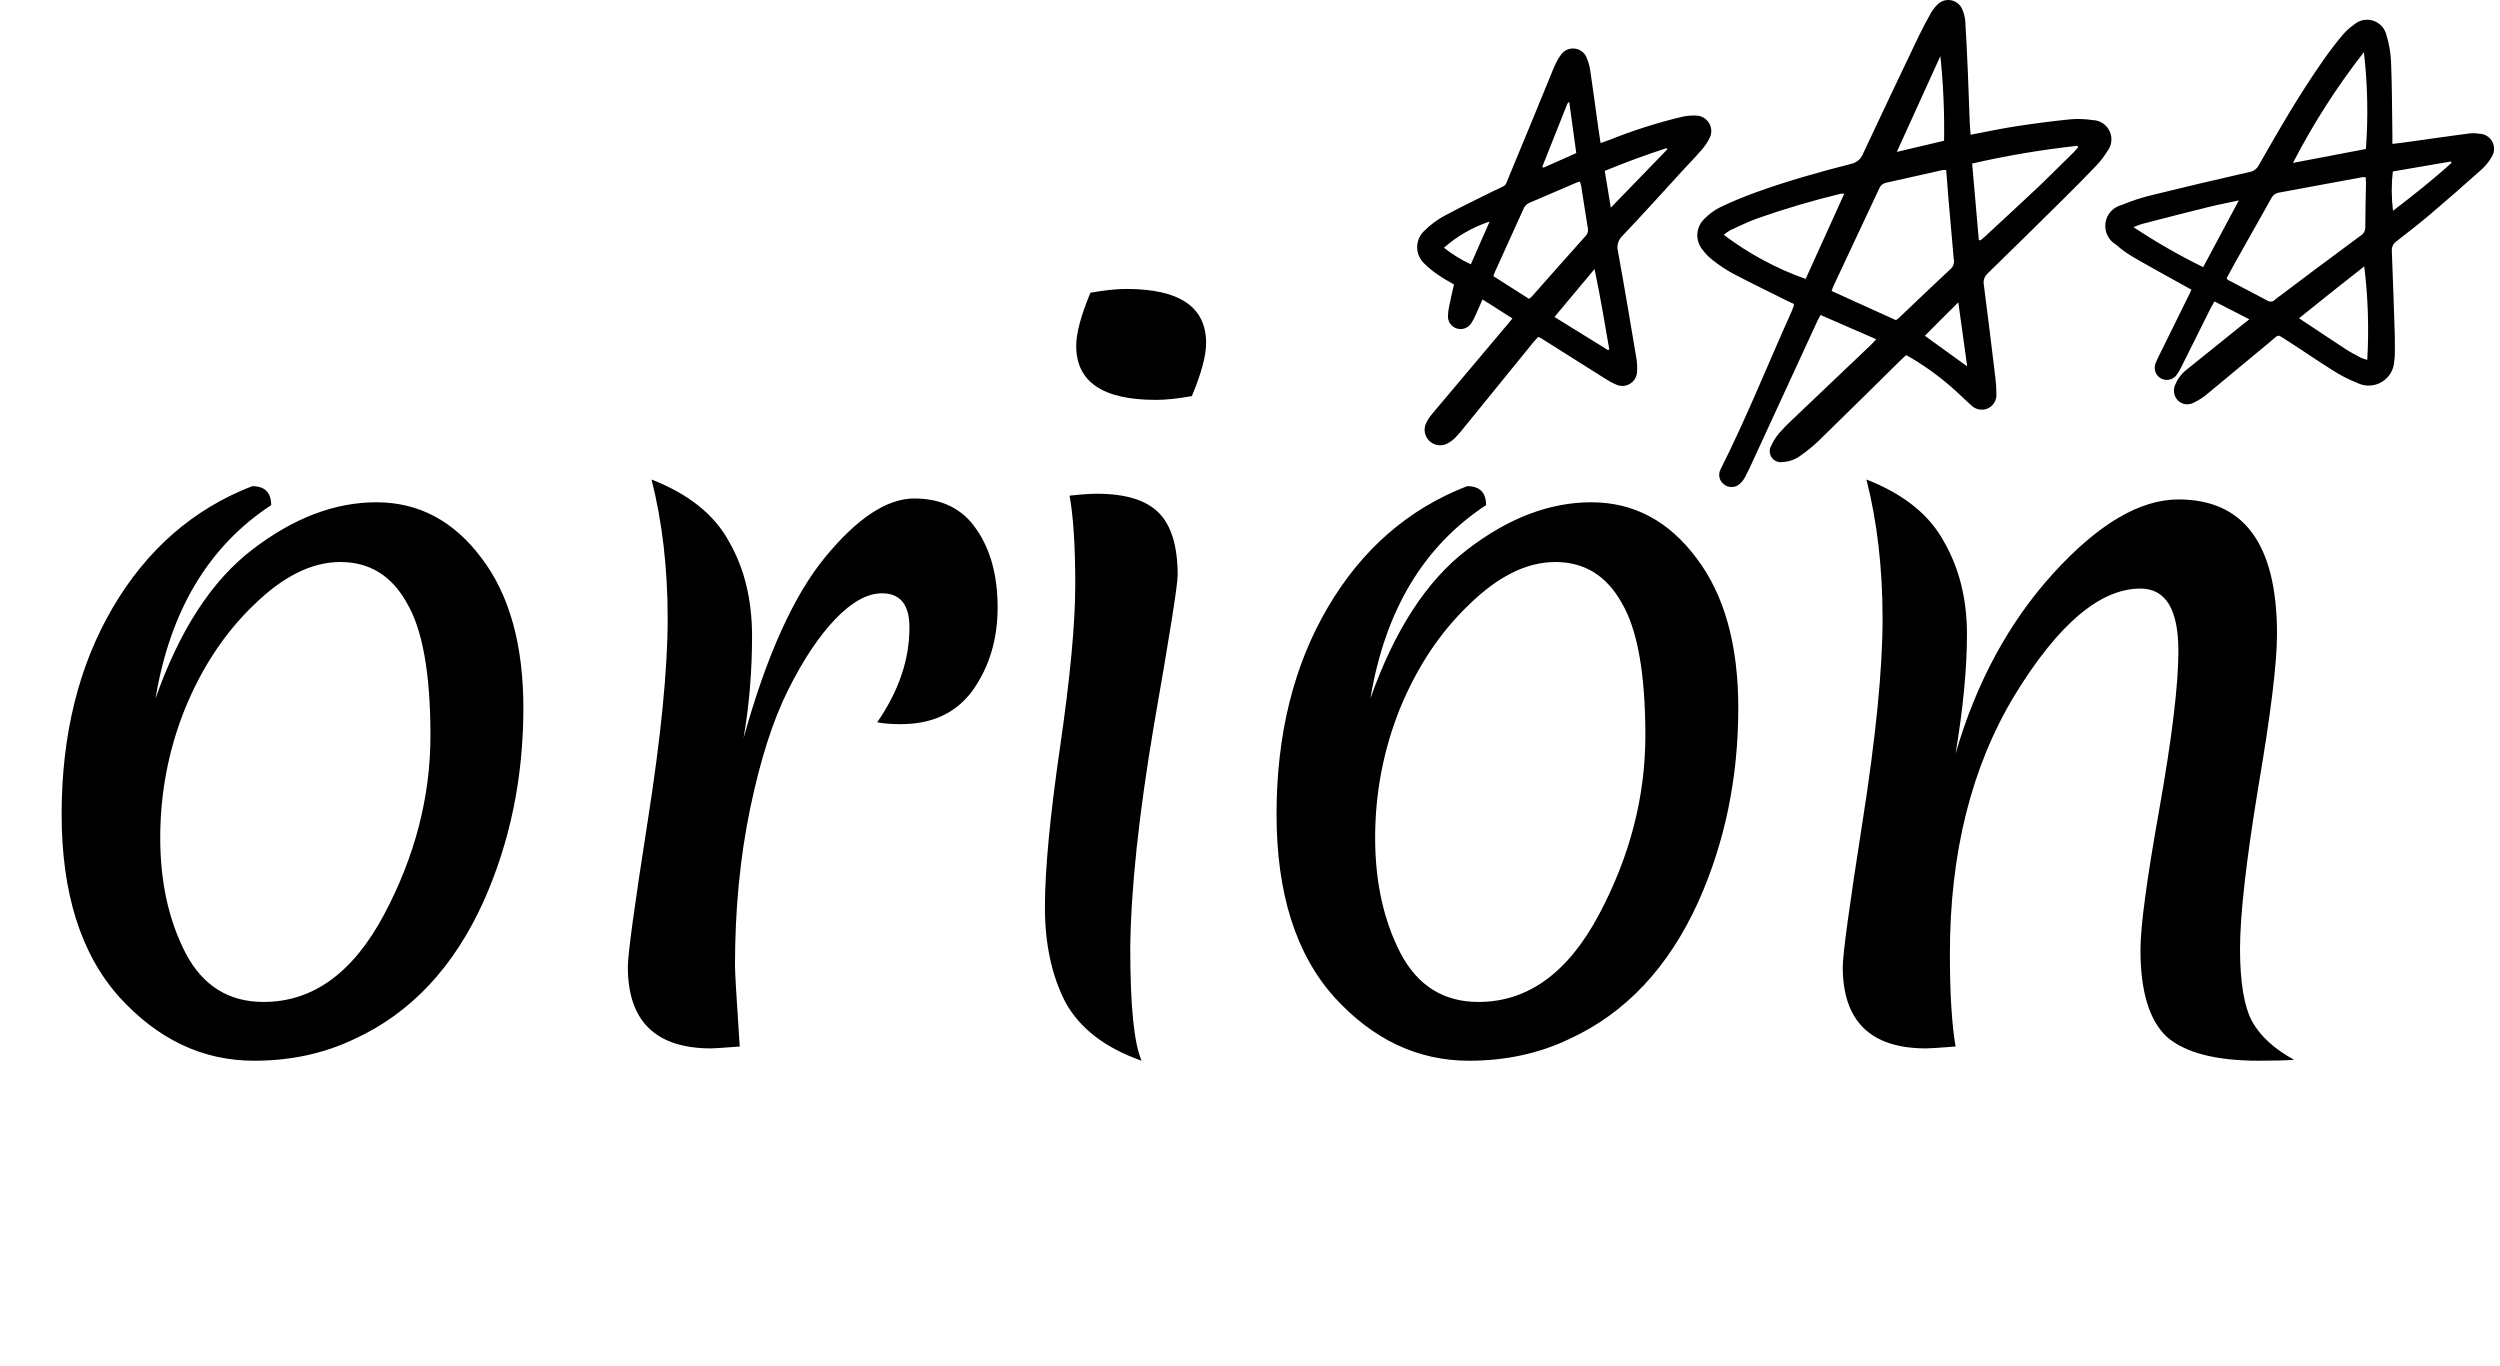 <svg width="344" height="188" viewBox="0 0 344 188" fill="none" xmlns="http://www.w3.org/2000/svg">
<path d="M59.23 101.208C59.23 92.684 58.143 86.596 55.969 82.943C53.881 79.203 50.837 77.333 46.836 77.333C42.922 77.333 38.965 79.29 34.964 83.204C30.963 87.031 27.789 91.815 25.44 97.555C23.179 103.208 22.048 109.123 22.048 115.298C22.048 121.386 23.223 126.692 25.571 131.215C27.919 135.65 31.485 137.868 36.269 137.868C43.053 137.868 48.576 133.867 52.838 125.866C57.099 117.864 59.23 109.645 59.23 101.208ZM21.396 96.12C24.701 86.727 29.137 79.899 34.703 75.637C40.357 71.288 46.054 69.114 51.794 69.114C57.621 69.114 62.449 71.68 66.275 76.811C70.102 81.856 72.016 88.727 72.016 97.424C72.016 106.992 70.189 115.863 66.536 124.039C62.449 133.085 56.534 139.39 48.793 142.956C44.618 144.957 40.009 145.957 34.964 145.957C27.919 145.957 21.744 143.043 16.438 137.216C11.133 131.302 8.48 122.908 8.48 112.036C8.48 101.078 10.829 91.597 15.525 83.595C20.222 75.594 26.615 70.027 34.703 66.896C36.443 66.896 37.313 67.766 37.313 69.505C28.702 75.159 23.396 84.03 21.396 96.12ZM102.308 101.599C105.439 90.293 109.179 81.986 113.528 76.681C117.963 71.288 122.051 68.592 125.791 68.592C129.618 68.592 132.488 70.027 134.402 72.897C136.315 75.681 137.272 79.247 137.272 83.595C137.272 87.944 136.141 91.728 133.88 94.946C131.619 98.077 128.314 99.642 123.965 99.642C122.573 99.642 121.486 99.555 120.703 99.382C123.66 95.12 125.139 90.771 125.139 86.335C125.139 83.204 123.878 81.638 121.356 81.638C119.355 81.638 117.224 82.813 114.963 85.161C112.701 87.509 110.527 90.771 108.44 94.946C106.352 99.121 104.613 104.557 103.221 111.254C101.829 117.951 101.134 125.17 101.134 132.911C101.134 133.78 101.351 137.477 101.786 144C99.525 144.174 98.22 144.261 97.872 144.261C90.218 144.261 86.391 140.521 86.391 133.041C86.391 131.302 87.305 124.604 89.131 112.95C90.957 101.295 91.871 92.032 91.871 85.161C91.871 78.203 91.132 71.81 89.653 65.983C94.784 67.983 98.35 70.853 100.351 74.593C102.438 78.246 103.482 82.552 103.482 87.509C103.482 92.38 103.091 97.077 102.308 101.599ZM157.088 145.957C152.131 144.217 148.652 141.565 146.651 137.999C144.738 134.346 143.781 129.953 143.781 124.822C143.781 119.69 144.477 112.341 145.868 102.774C147.26 93.206 147.956 85.77 147.956 80.464C147.956 75.159 147.695 71.071 147.173 68.201C148.739 68.027 150 67.94 150.956 67.94C154.87 67.94 157.697 68.809 159.437 70.549C161.176 72.289 162.046 75.159 162.046 79.16C162.046 80.464 160.959 87.335 158.784 99.773C156.697 112.123 155.61 122.343 155.523 130.432C155.523 138.434 156.045 143.609 157.088 145.957ZM159.045 55.024C151.739 55.024 148.086 52.545 148.086 47.587C148.086 45.848 148.739 43.413 150.043 40.282C151.957 39.934 153.609 39.76 155.001 39.76C162.307 39.76 165.96 42.239 165.96 47.196C165.96 48.936 165.307 51.371 164.003 54.502C162.089 54.85 160.437 55.024 159.045 55.024ZM226.402 101.208C226.402 92.684 225.315 86.596 223.14 82.943C221.053 79.203 218.009 77.333 214.008 77.333C210.094 77.333 206.137 79.29 202.136 83.204C198.135 87.031 194.96 91.815 192.612 97.555C190.351 103.208 189.22 109.123 189.22 115.298C189.22 121.386 190.394 126.692 192.742 131.215C195.091 135.65 198.657 137.868 203.441 137.868C210.225 137.868 215.748 133.867 220.009 125.866C224.271 117.864 226.402 109.645 226.402 101.208ZM188.568 96.12C191.873 86.727 196.308 79.899 201.875 75.637C207.528 71.288 213.225 69.114 218.966 69.114C224.793 69.114 229.62 71.68 233.447 76.811C237.274 81.856 239.188 88.727 239.188 97.424C239.188 106.992 237.361 115.863 233.708 124.039C229.62 133.085 223.706 139.39 215.965 142.956C211.79 144.957 207.18 145.957 202.136 145.957C195.091 145.957 188.916 143.043 183.61 137.216C178.305 131.302 175.652 122.908 175.652 112.036C175.652 101.078 178 91.597 182.697 83.595C187.393 75.594 193.786 70.027 201.875 66.896C203.614 66.896 204.484 67.766 204.484 69.505C195.874 75.159 190.568 84.03 188.568 96.12ZM313.315 87.248C313.315 91.249 312.445 98.338 310.706 108.514C309.053 118.603 308.227 125.953 308.227 130.562C308.227 135.172 308.792 138.521 309.923 140.608C311.054 142.608 312.967 144.348 315.664 145.826C314.533 145.913 312.924 145.957 310.836 145.957C304.922 145.957 300.704 144.87 298.181 142.695C295.746 140.434 294.528 136.433 294.528 130.693C294.528 127.475 295.398 120.995 297.138 111.254C298.877 101.425 299.747 94.206 299.747 89.597C299.747 83.856 298.008 80.986 294.528 80.986C288.962 80.986 283.178 85.9 277.177 95.728C271.262 105.557 268.305 117.385 268.305 131.215C268.305 136.694 268.566 140.956 269.088 144C266.827 144.174 265.479 144.261 265.044 144.261C257.39 144.261 253.563 140.521 253.563 133.041C253.563 131.302 254.476 124.604 256.303 112.95C258.129 101.295 259.042 92.032 259.042 85.161C259.042 78.203 258.303 71.81 256.825 65.983C261.956 67.983 265.522 70.853 267.523 74.593C269.61 78.246 270.654 82.465 270.654 87.248C270.654 91.945 270.132 97.424 269.088 103.687C271.958 93.859 276.438 85.596 282.526 78.899C288.701 72.115 294.442 68.723 299.747 68.723C308.792 68.723 313.315 74.898 313.315 87.248Z" fill="black"/>
<path d="M287.929 16.523C286.894 16.364 285.845 16.332 284.802 16.425C282.31 16.677 279.825 17.007 277.353 17.385C275.32 17.698 273.287 18.137 271.156 18.54C271.111 17.958 271.062 17.486 271.042 17.015C270.948 14.636 270.875 12.261 270.774 9.883C270.676 7.569 270.57 5.255 270.424 2.946C270.386 2.408 270.258 1.88 270.046 1.384C269.924 1.044 269.717 0.742 269.443 0.506C269.17 0.27 268.84 0.11 268.486 0.04C268.132 -0.03 267.766 -0.007 267.424 0.106C267.081 0.22 266.774 0.421 266.532 0.689C266.174 1.051 265.869 1.461 265.626 1.909C265.04 2.962 264.471 4.027 263.95 5.113C261.397 10.468 258.843 15.819 256.334 21.195C256.197 21.538 255.976 21.842 255.693 22.079C255.409 22.316 255.07 22.479 254.708 22.553C250.312 23.671 245.949 24.903 241.696 26.436C239.994 27.044 238.325 27.739 236.694 28.518C235.873 28.929 235.129 29.48 234.495 30.145C233.938 30.683 233.603 31.41 233.555 32.183C233.508 32.956 233.752 33.718 234.238 34.321C234.627 34.861 235.091 35.343 235.617 35.752C236.485 36.444 237.408 37.062 238.378 37.602C240.874 38.916 243.416 40.144 245.941 41.408C246.246 41.559 246.555 41.701 246.823 41.815C246.823 41.969 246.86 42.038 246.823 42.087C246.726 42.358 246.62 42.629 246.506 42.9C243.253 50.138 240.313 57.498 236.747 64.586C236.567 64.927 236.514 65.322 236.599 65.699C236.683 66.076 236.898 66.411 237.207 66.643C237.505 66.886 237.879 67.019 238.264 67.019C238.649 67.019 239.022 66.886 239.321 66.643C239.636 66.379 239.898 66.057 240.094 65.696C240.476 65.004 240.805 64.277 241.135 63.557C244.117 57.108 247.09 50.656 250.056 44.202C250.182 43.925 250.337 43.665 250.507 43.344L258.164 46.678C257.871 46.999 257.692 47.215 257.493 47.406C253.885 50.838 250.276 54.27 246.665 57.702C246.01 58.302 245.389 58.938 244.807 59.609C244.356 60.141 243.983 60.735 243.701 61.373C243.566 61.621 243.503 61.901 243.52 62.182C243.537 62.464 243.632 62.734 243.795 62.964C243.959 63.194 244.183 63.373 244.443 63.481C244.703 63.59 244.988 63.623 245.266 63.577C246.161 63.539 247.023 63.233 247.742 62.699C248.604 62.1 249.419 61.439 250.182 60.719C253.98 57.023 257.745 53.294 261.519 49.577C261.767 49.337 262.019 49.105 262.279 48.858C262.609 49.044 262.889 49.195 263.158 49.358C265.498 50.766 267.68 52.424 269.663 54.302C270.168 54.782 270.672 55.266 271.196 55.729C271.485 56.031 271.856 56.238 272.264 56.325C272.672 56.412 273.096 56.375 273.482 56.217C273.881 56.046 274.214 55.752 274.434 55.377C274.653 55.002 274.747 54.567 274.702 54.136C274.701 53.438 274.657 52.742 274.571 52.05C274.055 47.768 273.535 43.482 272.977 39.204C272.918 38.915 272.937 38.615 273.031 38.335C273.126 38.055 273.292 37.805 273.514 37.61C277.014 34.203 280.499 30.778 283.969 27.335C285.477 25.838 286.982 24.334 288.441 22.797C289.012 22.201 289.516 21.545 289.946 20.841C290.257 20.454 290.453 19.988 290.513 19.495C290.572 19.003 290.492 18.503 290.282 18.054C290.072 17.604 289.74 17.223 289.325 16.952C288.909 16.681 288.425 16.532 287.929 16.523V16.523ZM266.996 7.719C267.399 11.587 267.569 15.476 267.504 19.365L260.998 20.906L266.996 7.719ZM248.458 38.383C244.413 36.95 240.612 34.902 237.19 32.312C237.467 32.075 237.765 31.863 238.081 31.682C239.301 31.12 240.484 30.535 241.741 30.076C245.532 28.739 249.389 27.598 253.297 26.656C253.454 26.641 253.612 26.641 253.769 26.656C251.959 30.657 250.207 34.524 248.458 38.383ZM261.202 43.815C261.108 43.901 261.002 43.966 260.884 44.055L252.028 40.038C252.13 39.765 252.203 39.529 252.309 39.306C254.396 34.857 256.483 30.409 258.571 25.96C258.646 25.756 258.771 25.575 258.936 25.433C259.1 25.291 259.298 25.192 259.51 25.147C262.112 24.578 264.707 23.98 267.305 23.399C267.47 23.383 267.636 23.383 267.801 23.399C267.895 24.619 267.972 25.798 268.074 26.965C268.32 29.873 268.575 32.779 268.838 35.683C268.891 35.911 268.882 36.15 268.815 36.374C268.747 36.599 268.622 36.802 268.452 36.964C266.016 39.233 263.613 41.538 261.202 43.828V43.815ZM264.861 46.206C266.313 44.722 267.805 43.254 269.464 41.603C269.891 44.649 270.277 47.463 270.684 50.411L264.861 46.206ZM285.294 20.996C283.668 22.598 282.041 24.216 280.415 25.782C277.975 28.071 275.535 30.315 273.095 32.58C272.912 32.751 272.717 32.906 272.526 33.068L272.286 33.032C271.981 29.551 271.676 26.066 271.367 22.504C276.14 21.408 280.974 20.593 285.843 20.064L285.957 20.251C285.745 20.491 285.542 20.76 285.306 20.991L285.294 20.996ZM341.193 18.409C340.693 18.322 340.183 18.31 339.68 18.373C336.602 18.779 333.524 19.227 330.45 19.654C330.043 19.711 329.665 19.747 329.193 19.8C329.193 19.3 329.193 18.926 329.193 18.552C329.145 15.25 329.145 11.952 329.014 8.655C328.974 7.356 328.759 6.069 328.376 4.828C328.268 4.368 328.043 3.943 327.722 3.595C327.401 3.247 326.996 2.989 326.545 2.845C326.095 2.7 325.614 2.676 325.151 2.772C324.688 2.869 324.258 3.084 323.903 3.397C323.305 3.814 322.765 4.309 322.297 4.869C321.421 5.913 320.589 6.997 319.8 8.122C316.507 12.794 313.652 17.738 310.826 22.703C310.701 22.953 310.52 23.171 310.296 23.338C310.072 23.505 309.812 23.618 309.537 23.667C305.089 24.684 300.644 25.725 296.212 26.818C294.762 27.162 293.342 27.623 291.967 28.197C291.39 28.335 290.867 28.643 290.466 29.081C290.065 29.518 289.804 30.066 289.717 30.653C289.63 31.24 289.72 31.84 289.976 32.375C290.232 32.911 290.642 33.357 291.154 33.658C291.891 34.309 292.691 34.886 293.54 35.382C295.87 36.732 298.237 38.021 300.591 39.334C300.892 39.505 301.193 39.668 301.547 39.863C301.384 40.205 301.254 40.485 301.116 40.766C299.725 43.58 298.336 46.395 296.948 49.211C296.816 49.465 296.702 49.727 296.606 49.996C296.458 50.37 296.45 50.786 296.584 51.166C296.718 51.545 296.985 51.864 297.335 52.062C297.686 52.26 298.096 52.325 298.49 52.244C298.885 52.163 299.237 51.943 299.481 51.623C299.747 51.269 299.973 50.887 300.156 50.484C301.506 47.788 302.844 45.088 304.19 42.396C304.34 42.091 304.527 41.811 304.719 41.477L309.509 43.941C309.061 44.295 308.76 44.527 308.468 44.755C305.971 46.763 303.47 48.764 300.982 50.785C300.266 51.314 299.705 52.024 299.355 52.842C299.17 53.198 299.098 53.602 299.149 53.999C299.2 54.397 299.371 54.769 299.64 55.067C299.918 55.358 300.285 55.55 300.683 55.612C301.082 55.675 301.489 55.604 301.844 55.412C302.501 55.103 303.116 54.711 303.674 54.245C306.569 51.867 309.423 49.447 312.318 47.072C313.709 45.934 313.225 45.93 314.787 46.914C316.82 48.199 318.796 49.593 320.841 50.866C321.954 51.595 323.138 52.208 324.375 52.696C324.902 52.956 325.486 53.08 326.073 53.056C326.66 53.032 327.232 52.861 327.736 52.56C328.24 52.258 328.661 51.835 328.959 51.329C329.258 50.823 329.425 50.25 329.445 49.663C329.489 49.413 329.515 49.16 329.523 48.906C329.523 47.987 329.555 47.068 329.523 46.149C329.397 42.282 329.267 38.423 329.116 34.548C329.091 34.284 329.139 34.018 329.254 33.778C329.37 33.539 329.548 33.336 329.771 33.19C331.332 31.97 332.881 30.779 334.378 29.506C336.771 27.473 339.137 25.407 341.473 23.309C342.016 22.822 342.477 22.251 342.84 21.618C343.042 21.312 343.16 20.958 343.181 20.592C343.203 20.226 343.126 19.861 342.96 19.535C342.794 19.208 342.543 18.931 342.235 18.733C341.927 18.534 341.571 18.421 341.205 18.405L341.193 18.409ZM325.273 7.162C325.785 11.589 325.878 16.055 325.55 20.5L315.514 22.415C318.285 17.034 321.557 11.925 325.286 7.158L325.273 7.162ZM303.157 36.756C299.845 35.135 296.643 33.297 293.573 31.255C293.956 31.089 294.347 30.942 294.744 30.816C297.745 30.039 300.746 29.262 303.755 28.518C305.101 28.185 306.463 27.924 308.065 27.579C306.374 30.734 304.792 33.694 303.157 36.756ZM313.063 41.229C312.935 41.367 312.764 41.459 312.578 41.488C312.392 41.518 312.202 41.484 312.038 41.392C310.224 40.416 308.378 39.473 306.573 38.517C306.52 38.489 306.487 38.423 306.378 38.293C306.703 37.688 307.012 37.098 307.337 36.52C309.061 33.455 310.794 30.393 312.51 27.319C312.608 27.106 312.757 26.921 312.944 26.779C313.13 26.638 313.348 26.544 313.579 26.505C317.409 25.81 321.24 25.09 325.07 24.379C325.22 24.368 325.371 24.368 325.521 24.379C325.521 24.68 325.566 24.956 325.558 25.229C325.526 27.225 325.469 29.222 325.465 31.218C325.476 31.451 325.426 31.683 325.32 31.891C325.214 32.099 325.055 32.275 324.859 32.401C320.92 35.305 316.988 38.239 313.063 41.205V41.229ZM325.737 49.52C325.415 49.434 325.1 49.324 324.794 49.191C324.123 48.841 323.444 48.483 322.809 48.069C320.687 46.686 318.584 45.275 316.348 43.791C319.353 41.376 322.297 39.013 325.322 36.651C325.845 40.911 325.983 45.21 325.737 49.496V49.52ZM329.279 29.026C329.056 27.223 329.047 25.4 329.25 23.594L337.232 22.224L337.326 22.411C334.78 24.736 332.056 26.871 329.279 29.002V29.026ZM231.465 23.537C232.323 22.602 233.214 21.695 234.043 20.739C234.49 20.248 234.871 19.702 235.178 19.113C235.369 18.788 235.471 18.418 235.473 18.041C235.474 17.664 235.376 17.293 235.187 16.966C234.999 16.639 234.727 16.369 234.399 16.181C234.072 15.994 233.701 15.897 233.323 15.901C232.691 15.874 232.058 15.932 231.441 16.075C228.016 16.895 224.656 17.965 221.389 19.28C221.043 19.41 220.694 19.524 220.238 19.686C220.133 18.991 220.039 18.405 219.958 17.816C219.575 15.083 219.205 12.351 218.807 9.618C218.731 9.116 218.595 8.624 218.4 8.154C218.293 7.772 218.077 7.429 217.777 7.168C217.478 6.908 217.108 6.74 216.715 6.687C216.321 6.634 215.921 6.697 215.563 6.869C215.205 7.041 214.905 7.314 214.7 7.654C214.458 7.988 214.249 8.345 214.078 8.72C213.842 9.203 213.647 9.708 213.44 10.204C211.549 14.811 209.674 19.422 207.747 24.029C206.978 25.875 207.458 25.314 205.628 26.225C203.331 27.371 201.009 28.473 198.752 29.697C197.747 30.241 196.826 30.925 196.016 31.73C195.7 32.015 195.446 32.362 195.272 32.749C195.097 33.137 195.004 33.556 195 33.981C194.996 34.407 195.08 34.828 195.247 35.219C195.414 35.61 195.661 35.962 195.971 36.252C196.598 36.879 197.289 37.438 198.033 37.919C198.675 38.375 199.383 38.733 200.066 39.139C199.846 40.123 199.622 41.075 199.427 42.03C199.319 42.495 199.256 42.969 199.24 43.445C199.219 43.83 199.327 44.21 199.545 44.527C199.764 44.844 200.082 45.08 200.449 45.197C200.815 45.314 201.211 45.306 201.573 45.175C201.934 45.043 202.242 44.795 202.448 44.47C202.69 44.098 202.897 43.705 203.067 43.295C203.372 42.64 203.656 41.973 203.994 41.197L208.113 43.819L207.373 44.71C203.957 48.776 200.544 52.829 197.134 56.868C196.753 57.293 196.44 57.773 196.203 58.291C196.031 58.687 195.984 59.126 196.067 59.55C196.15 59.973 196.36 60.361 196.668 60.664C196.976 60.966 197.369 61.167 197.794 61.242C198.219 61.316 198.657 61.26 199.049 61.081C199.504 60.861 199.917 60.564 200.269 60.202C200.749 59.696 201.202 59.165 201.627 58.612L210.931 47.166C211.167 46.877 211.419 46.609 211.646 46.353C211.767 46.398 211.885 46.45 212 46.507C214.952 48.37 217.904 50.23 220.856 52.09C221.328 52.406 221.828 52.678 222.349 52.903C222.658 53.052 222.999 53.12 223.341 53.102C223.684 53.083 224.016 52.978 224.307 52.797C224.598 52.616 224.838 52.364 225.005 52.065C225.173 51.765 225.262 51.429 225.264 51.086C225.296 50.422 225.252 49.756 225.134 49.102C224.321 44.25 223.508 39.407 222.629 34.569C222.535 34.207 222.537 33.827 222.635 33.467C222.733 33.106 222.925 32.778 223.19 32.515C226.004 29.551 228.725 26.534 231.465 23.537ZM215.664 14.282C215.696 14.205 215.782 14.152 215.924 14.006C216.253 16.401 216.571 18.706 216.896 21.065L212.395 23.065C212.35 23.049 212.307 23.027 212.268 23C212.268 22.98 212.22 22.943 212.228 22.923C213.372 20.044 214.517 17.164 215.664 14.282V14.282ZM202.387 36.37C201.068 35.76 199.825 34.994 198.687 34.089C200.518 32.475 202.656 31.248 204.974 30.482L202.387 36.37ZM210.735 40.843C210.629 40.943 210.518 41.038 210.402 41.128L205.49 38.001C205.579 37.757 205.653 37.521 205.754 37.297C207.035 34.451 208.328 31.641 209.605 28.807C209.673 28.612 209.781 28.432 209.921 28.28C210.06 28.128 210.23 28.005 210.418 27.92C212.634 26.981 214.842 26.017 217.054 25.074C217.167 25.038 217.283 25.011 217.4 24.993C217.468 25.187 217.525 25.386 217.571 25.586C217.88 27.53 218.169 29.474 218.49 31.413C218.532 31.596 218.527 31.786 218.477 31.966C218.426 32.147 218.332 32.312 218.201 32.446C215.692 35.244 213.22 38.049 210.735 40.851V40.843ZM221.243 48.162L213.895 43.616L219.409 37.021C220.222 40.851 220.808 44.482 221.442 48.101L221.243 48.162ZM221.649 28.575C221.352 26.77 221.088 25.188 220.812 23.513C223.658 22.346 226.464 21.305 229.326 20.382L229.424 20.548L221.649 28.575Z" fill="black"/>
</svg>
